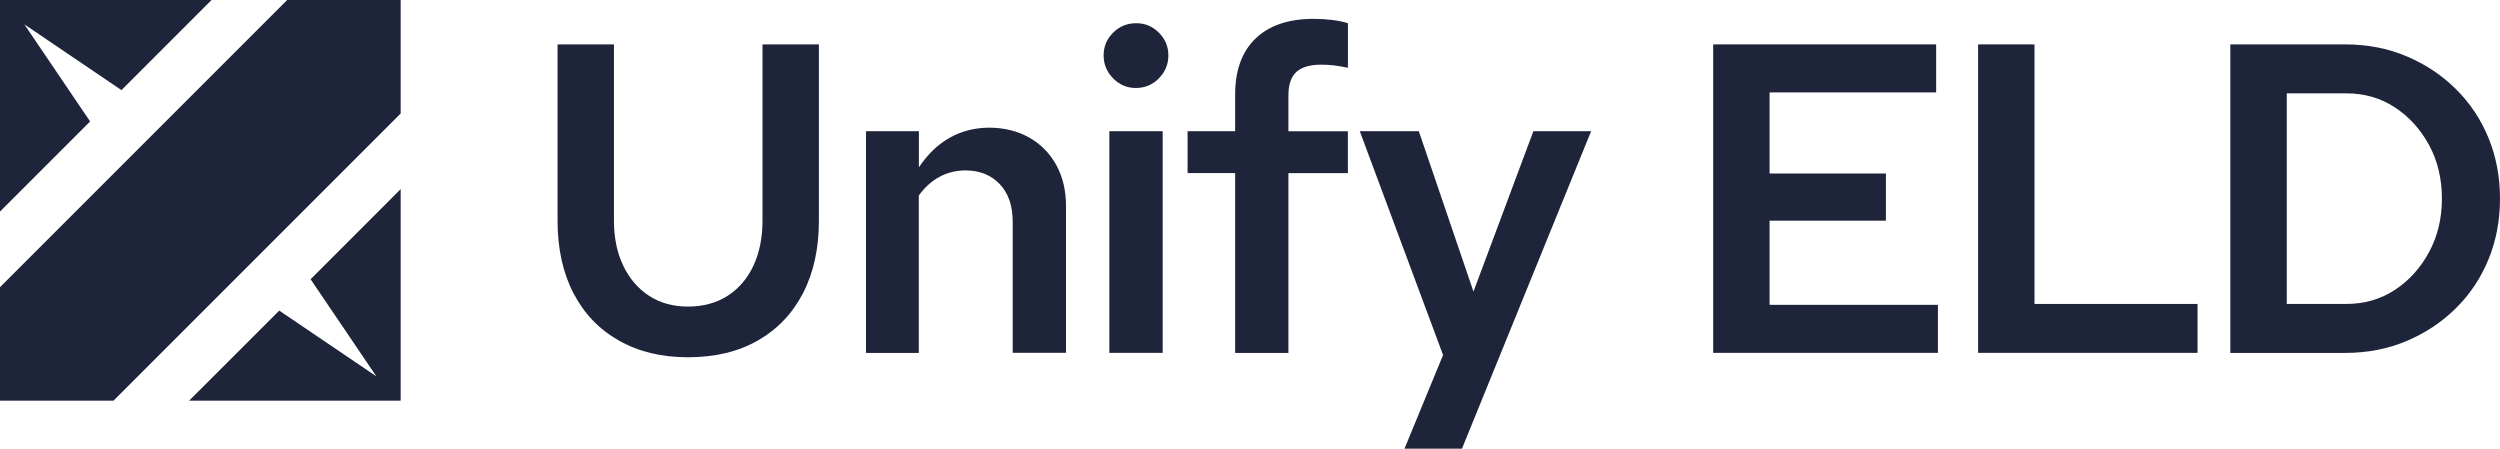 <?xml version="1.0" encoding="UTF-8"?> <svg xmlns="http://www.w3.org/2000/svg" id="Layer_2" data-name="Layer 2" viewBox="0 0 504.03 90.46"><defs><style> .cls-1 { fill: #1e253a; } </style></defs><g id="dsgn"><g><g><polygon class="cls-1" points="18.17 24.49 0 42.65 0 0 42.65 0 24.49 18.17 4.91 4.91 18.17 24.49"></polygon><polygon class="cls-1" points="80.78 0 80.78 22.88 22.88 80.78 0 80.78 0 57.9 57.9 0 80.78 0"></polygon><polygon class="cls-1" points="62.62 56.3 80.78 38.13 80.78 80.78 38.13 80.78 56.3 62.62 75.88 75.88 62.62 56.3"></polygon></g><g><g><path class="cls-1" d="M138.71,72.03c-5.33,0-9.98-1.12-13.95-3.38-3.97-2.25-7.02-5.43-9.15-9.55-2.13-4.12-3.2-8.99-3.2-14.61V8.95h11.37v35.54c0,3.44.62,6.46,1.87,9.06,1.24,2.61,2.98,4.63,5.2,6.08,2.22,1.45,4.84,2.18,7.86,2.18s5.74-.72,8-2.18c2.25-1.45,3.98-3.48,5.2-6.08,1.21-2.61,1.82-5.63,1.82-9.06V8.95h11.37v35.54c0,5.63-1.07,10.5-3.2,14.61-2.13,4.12-5.17,7.3-9.11,9.55-3.94,2.25-8.63,3.38-14.08,3.38Z"></path><path class="cls-1" d="M174.6,71.14V26.45h10.66v7.29c1.78-2.67,3.86-4.66,6.26-6,2.4-1.33,5.05-2,7.95-2s5.7.67,8.04,2c2.34,1.33,4.16,3.18,5.46,5.55,1.3,2.37,1.95,5.12,1.95,8.26v29.58h-10.75v-26.47c0-3.2-.87-5.71-2.62-7.55-1.75-1.83-4.04-2.75-6.89-2.75-1.9,0-3.64.43-5.24,1.29-1.6.86-2.99,2.12-4.18,3.78v31.72h-10.66Z"></path><path class="cls-1" d="M228.99,17.74c-1.78,0-3.3-.65-4.58-1.95-1.27-1.3-1.91-2.84-1.91-4.62s.64-3.3,1.91-4.58c1.27-1.27,2.83-1.91,4.66-1.91s3.3.64,4.58,1.91c1.27,1.27,1.91,2.8,1.91,4.58s-.64,3.32-1.91,4.62c-1.27,1.3-2.83,1.95-4.66,1.95Z"></path><rect class="cls-1" x="223.66" y="26.45" width="10.75" height="44.69"></rect><path class="cls-1" d="M249.02,71.14v-36.25h-9.59v-8.44h9.59v-7.37c0-4.92,1.38-8.69,4.13-11.33,2.75-2.63,6.65-3.95,11.68-3.95,1.24,0,2.49.07,3.73.22,1.24.15,2.31.37,3.2.67v8.97c-1.19-.24-2.16-.4-2.93-.49-.77-.09-1.6-.13-2.49-.13-2.25,0-3.91.49-4.98,1.47-1.07.98-1.6,2.56-1.6,4.75v7.2h11.99v8.44h-11.99v36.25h-10.75Z"></path><polygon class="cls-1" points="283.16 90.46 294.75 90.46 320.79 26.45 309.15 26.45 297.07 58.79 286.05 26.45 274.15 26.45 290.94 71.58 283.16 90.46"></polygon></g><g><path class="cls-1" d="M345.4,71.14V8.95h44.95v9.68h-33.58v16.35h23.45v9.51h-23.45v16.97h33.94v9.68h-45.31Z"></path><path class="cls-1" d="M398.81,71.14V8.95h11.37v52.33h32.87v9.86h-44.24Z"></path><path class="cls-1" d="M449.66,71.14V8.95h23.19c4.44,0,8.56.8,12.35,2.4,3.79,1.6,7.11,3.81,9.95,6.62,2.84,2.81,5.03,6.1,6.57,9.86,1.54,3.76,2.31,7.83,2.31,12.22s-.77,8.46-2.31,12.22c-1.54,3.76-3.73,7.05-6.57,9.86-2.84,2.81-6.16,5.02-9.95,6.62-3.79,1.6-7.91,2.4-12.35,2.4h-23.19ZM461.04,61.28h11.99c3.67,0,6.94-.95,9.82-2.84,2.87-1.89,5.17-4.44,6.89-7.64,1.72-3.2,2.58-6.78,2.58-10.75s-.86-7.62-2.58-10.79c-1.72-3.17-4.01-5.7-6.89-7.6-2.87-1.89-6.15-2.84-9.82-2.84h-11.99v42.46Z"></path></g></g></g></g></svg> 